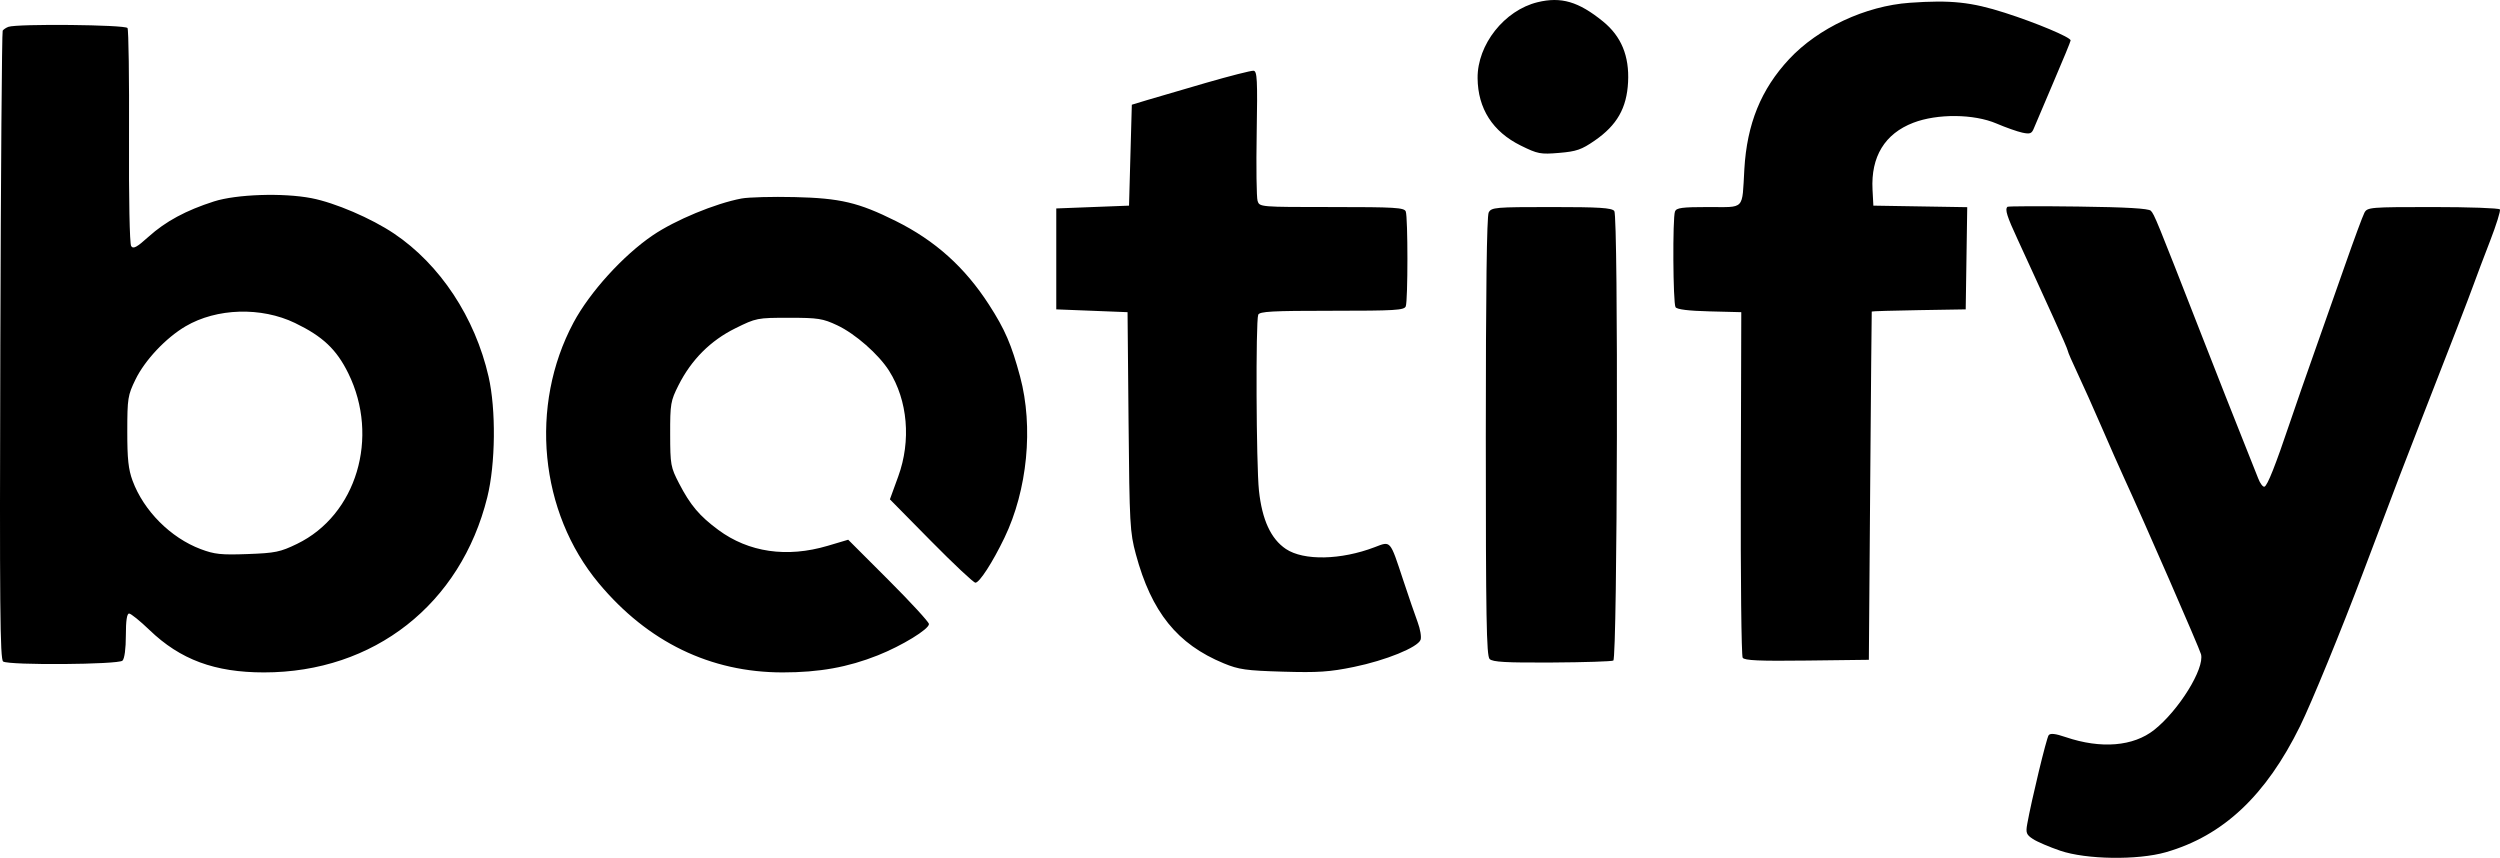 <svg width="714" height="245" viewBox="0 0 714 245" fill="none" xmlns="http://www.w3.org/2000/svg">
<path fill-rule="evenodd" clip-rule="evenodd" d="M439.131 0.631C429.658 2.942 421.92 12.729 422.001 22.301C422.074 31.005 426.305 37.617 434.336 41.577C439.191 43.972 439.949 44.116 445.304 43.666C450.238 43.252 451.681 42.752 455.453 40.148C461.815 35.757 464.605 30.864 464.979 23.437C465.355 15.981 463.032 10.363 457.822 6.128C450.84 0.455 445.86 -1.01 439.131 0.631ZM545.422 0.793C532.779 1.691 519.261 8.006 510.981 16.884C502.948 25.495 498.933 35.362 498.186 48.323C497.503 60.175 498.491 59.132 487.951 59.132C480.4 59.132 478.779 59.346 478.376 60.398C477.667 62.25 477.806 86.583 478.533 87.728C478.943 88.374 482.197 88.777 488.23 88.929L497.31 89.157L497.173 137.997C497.098 164.859 497.339 187.295 497.71 187.855C498.229 188.636 502.467 188.821 516.065 188.655L533.745 188.439L534.125 138.798C534.335 111.495 534.534 89.075 534.57 88.976C534.604 88.876 540.657 88.696 548.019 88.576L561.405 88.356L561.623 73.763L561.841 59.171L548.436 58.951L535.032 58.731L534.793 54.158C534.302 44.737 538.298 38.183 546.44 35.057C553.308 32.419 563.749 32.516 570.196 35.277C572.834 36.407 576.155 37.58 577.578 37.884C579.803 38.359 580.268 38.177 580.904 36.575C581.311 35.55 583.833 29.612 586.508 23.379C589.185 17.146 591.375 11.82 591.375 11.543C591.375 10.645 581.601 6.539 572.594 3.652C562.981 0.571 557.17 -0.04 545.422 0.793ZM2.378 7.672C1.719 7.924 0.994 8.41 0.768 8.753C0.542 9.096 0.237 49.623 0.092 98.813C-0.128 173.105 0.01 188.365 0.903 188.932C2.656 190.045 33.853 189.814 34.985 188.679C35.567 188.096 35.944 185.263 35.944 181.473C35.944 177.254 36.246 175.228 36.875 175.228C37.387 175.228 40.005 177.343 42.693 179.929C51.5 188.402 61.33 192.042 75.402 192.042C106.787 192.042 131.601 172.57 139.173 142.001C141.526 132.503 141.69 116.977 139.538 107.572C135.663 90.645 125.693 75.55 112.55 66.717C106.049 62.346 95.68 57.9 88.959 56.599C80.851 55.03 67.528 55.473 61.118 57.525C53.114 60.087 47.293 63.227 42.437 67.601C39.05 70.652 38.055 71.187 37.459 70.277C37.023 69.614 36.769 56.584 36.848 39.034C36.923 22.475 36.729 8.514 36.417 8.008C35.826 7.05 4.813 6.744 2.378 7.672ZM344.428 23.661C337.615 25.631 330.063 27.842 327.645 28.575L323.249 29.908L322.85 44.32L322.45 58.731L312.061 59.132L301.672 59.532V73.944V88.356L311.85 88.756L322.028 89.157L322.314 120.383C322.584 149.744 322.708 152.007 324.398 158.282C328.847 174.805 336.226 183.968 349.494 189.445C353.82 191.231 355.874 191.521 366.405 191.829C376.459 192.123 379.729 191.904 386.677 190.475C395.796 188.6 404.883 184.905 405.714 182.736C406.007 181.97 405.632 179.697 404.88 177.684C404.129 175.673 402.264 170.244 400.736 165.62C396.936 154.125 397.258 154.494 392.606 156.276C382.979 159.962 372.328 160.18 367.26 156.793C362.968 153.924 360.448 148.468 359.557 140.11C358.776 132.792 358.605 91.832 359.347 89.895C359.709 88.951 363.311 88.756 380.391 88.756C398.445 88.756 401.059 88.6 401.484 87.49C402.116 85.84 402.116 62.049 401.484 60.398C401.059 59.289 398.442 59.132 380.359 59.132C359.829 59.132 359.717 59.122 359.165 57.379C358.859 56.416 358.745 47.684 358.911 37.976C359.172 22.727 359.05 20.308 358.014 20.203C357.355 20.135 351.241 21.691 344.428 23.661ZM211.764 56.695C204.26 58.115 192.868 62.84 186.44 67.199C177.981 72.934 168.434 83.447 163.791 92.139C151.119 115.865 154.069 146.267 171.016 166.586C185.013 183.368 202.908 192.042 223.536 192.042C233.952 192.042 242.153 190.57 250.717 187.161C257.61 184.418 265.309 179.706 265.309 178.23C265.309 177.668 260.12 172.019 253.778 165.676L242.245 154.144L236.395 155.882C224.738 159.343 213.817 157.755 205.147 151.339C199.755 147.347 197.166 144.282 193.95 138.078C191.541 133.429 191.417 132.748 191.401 123.986C191.386 115.329 191.528 114.494 193.782 110.023C197.452 102.744 202.905 97.279 210.002 93.768C215.971 90.814 216.257 90.758 225.312 90.758C233.652 90.758 234.981 90.965 239.11 92.904C244.247 95.316 250.944 101.193 253.924 105.905C259.253 114.33 260.252 125.875 256.535 136.078L254.155 142.613L265.892 154.516C272.348 161.064 278.057 166.421 278.578 166.421C279.734 166.421 283.47 160.641 286.86 153.61C293.434 139.973 295.193 121.923 291.344 107.572C288.888 98.414 287.005 94.061 282.452 87.01C275.541 76.306 267.089 68.721 255.83 63.118C245.186 57.821 239.999 56.595 226.948 56.287C220.575 56.137 213.742 56.321 211.764 56.695ZM573.326 59.065C572.563 59.831 573.164 61.745 576.277 68.461C578.083 72.357 580.208 76.987 581 78.748C581.791 80.51 584.269 85.944 586.507 90.824C588.744 95.704 590.575 99.936 590.575 100.229C590.575 100.522 591.813 103.375 593.324 106.569C594.836 109.763 597.942 116.7 600.227 121.984C602.513 127.268 605.379 133.754 606.597 136.396C612.149 148.441 628.214 185.264 628.615 186.865C629.643 190.971 622.273 202.874 615.253 208.447C609.279 213.187 600.059 213.945 589.972 210.524C586.984 209.51 585.579 209.353 585.096 209.978C584.479 210.779 580.214 228.454 578.975 235.344C578.524 237.858 578.726 238.387 580.614 239.627C581.8 240.404 585.307 241.906 588.41 242.963C595.827 245.49 610.509 245.702 618.555 243.397C634.929 238.705 647.144 227.229 656.915 207.354C660.166 200.742 668.677 179.994 674.856 163.618C681.076 147.132 682.707 142.823 685.311 135.996C686.906 131.812 689.762 124.426 691.657 119.582C699.813 98.735 705.164 84.882 706.505 81.15C707.294 78.948 709.392 73.398 711.166 68.817C712.94 64.236 714.203 60.182 713.973 59.81C713.743 59.437 705.137 59.132 694.849 59.132C676.862 59.132 676.111 59.194 675.275 60.76C674.796 61.655 672.3 68.41 669.725 75.772C667.152 83.133 663.191 94.381 660.923 100.766C658.656 107.152 655.586 115.979 654.102 120.383C649.864 132.955 647.585 138.708 646.728 138.995C646.293 139.14 645.488 138.074 644.938 136.626C644.388 135.178 642.413 130.211 640.549 125.587C638.684 120.963 633.291 107.272 628.561 95.162C615.901 62.742 615.279 61.219 614.274 60.192C613.631 59.536 607.348 59.173 593.505 58.991C582.589 58.848 573.508 58.882 573.326 59.065ZM425.173 60.68C424.623 61.71 424.346 83.161 424.346 124.677C424.346 176.369 424.534 187.312 425.437 188.216C426.295 189.076 430.091 189.288 443.27 189.213C452.479 189.16 460.35 188.908 460.761 188.654C461.939 187.924 462.221 61.676 461.047 60.26C460.298 59.355 456.752 59.132 443.057 59.132C427.012 59.132 425.951 59.224 425.173 60.68ZM84.255 92.248C92.177 96.067 96.109 99.779 99.473 106.614C108.473 124.894 101.801 147.116 84.846 155.329C80.027 157.663 78.632 157.951 70.708 158.239C63.146 158.514 61.275 158.317 57.321 156.827C48.725 153.589 41.044 145.878 37.864 137.295C36.666 134.065 36.345 131.067 36.353 123.185C36.362 113.758 36.498 112.898 38.701 108.373C41.391 102.849 47.391 96.483 53.018 93.18C61.892 87.973 74.601 87.594 84.255 92.248Z" fill="black"/>
</svg>
